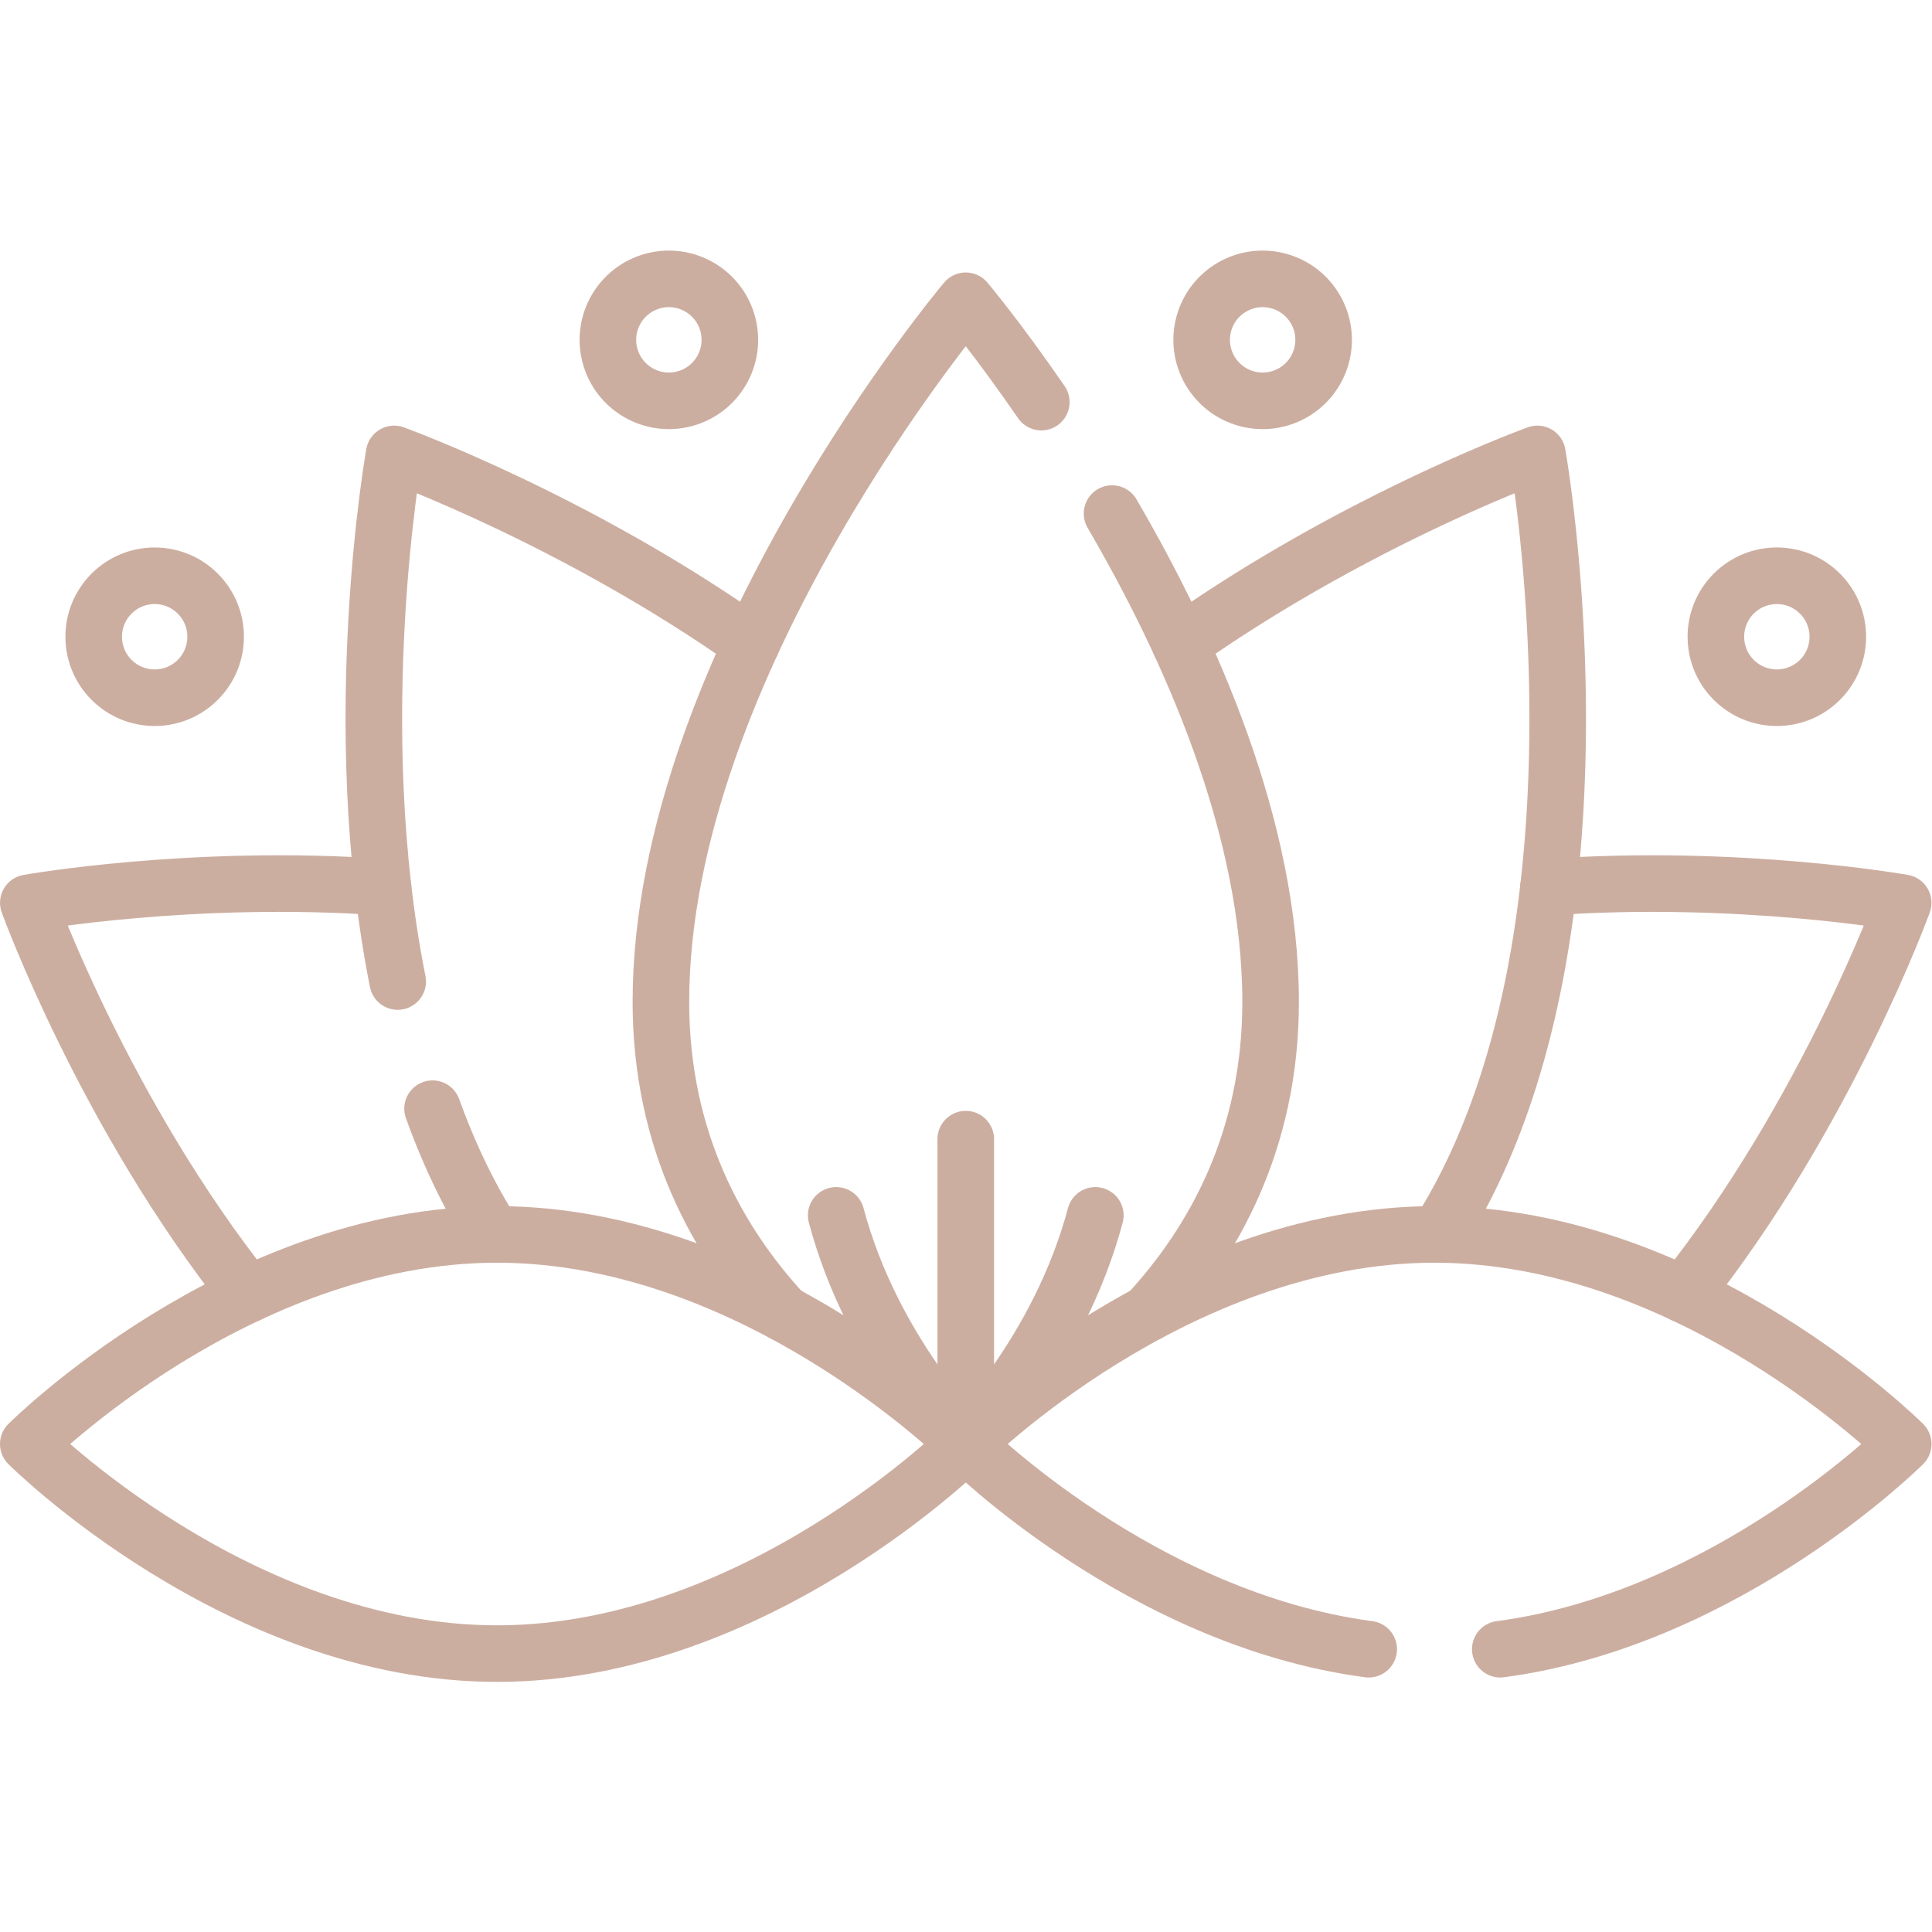 <svg xmlns="http://www.w3.org/2000/svg" version="1.1" xmlns:xlink="http://www.w3.org/1999/xlink" width="512" height="512" x="0" y="0" viewBox="0 0 682.667 682.667" style="enable-background:new 0 0 512 512" xml:space="preserve"><g><defs><clipPath id="a" clipPathUnits="userSpaceOnUse"><path d="M0 512h512V0H0Z" fill="#ccaea1" opacity="1" data-original="#000000"></path></clipPath></defs><g clip-path="url(#a)" transform="matrix(1.333 0 0 -1.333 0 682.667)"><path d="M0 0c50.599 3.576 94.016-4.152 94.016-4.152S73.742-60.145 35.74-107.946" style="stroke-linecap: round; stroke-linejoin: round; stroke-miterlimit: 10; stroke-dasharray: none; stroke-opacity: 1;" transform="translate(410.474 276.967)" fill="none" stroke="#CCAEA1" stroke-width="15px" stroke-linecap="round" stroke-linejoin="round" stroke-miterlimit="10" stroke-dasharray="none" stroke-opacity="" data-original="#000000" opacity="1"></path><path d="M0 0c46.508 32.911 94.693 50.356 94.693 50.356S116.694-73.156 71.742-151.02a127.72 127.72 0 0 0-3.374-5.525" style="stroke-linecap: round; stroke-linejoin: round; stroke-miterlimit: 10; stroke-dasharray: none; stroke-opacity: 1;" transform="translate(312.832 341.446)" fill="none" stroke="#CCAEA1" stroke-width="15px" stroke-linecap="round" stroke-linejoin="round" stroke-miterlimit="10" stroke-dasharray="none" stroke-opacity="" data-original="#000000" opacity="1"></path><path d="M0 0c-38.002 47.801-58.276 103.794-58.276 103.794s43.417 7.728 94.016 4.152" style="stroke-linecap: round; stroke-linejoin: round; stroke-miterlimit: 10; stroke-dasharray: none; stroke-opacity: 1;" transform="translate(65.786 169.021)" fill="none" stroke="#CCAEA1" stroke-width="15px" stroke-linecap="round" stroke-linejoin="round" stroke-miterlimit="10" stroke-dasharray="none" stroke-opacity="" data-original="#000000" opacity="1"></path><path d="M0 0c-13.66 68.45-.94 139.85-.94 139.85s48.18-17.44 94.69-50.35" style="stroke-linecap: round; stroke-linejoin: round; stroke-miterlimit: 10; stroke-dasharray: none; stroke-opacity: 1;" transform="translate(105.42 251.95)" fill="none" stroke="#CCAEA1" stroke-width="15px" stroke-linecap="round" stroke-linejoin="round" stroke-miterlimit="10" stroke-dasharray="none" stroke-opacity="" data-original="#000000" opacity="1"></path><path d="M0 0c3.49-9.69 7.7-19.04 12.77-27.81 1.09-1.9 2.22-3.74 3.37-5.53" style="stroke-linecap: round; stroke-linejoin: round; stroke-miterlimit: 10; stroke-dasharray: none; stroke-opacity: 1;" transform="translate(114.66 218.24)" fill="none" stroke="#CCAEA1" stroke-width="15px" stroke-linecap="round" stroke-linejoin="round" stroke-miterlimit="10" stroke-dasharray="none" stroke-opacity="" data-original="#000000" opacity="1"></path><path d="M0 0c20.73-35.54 42.03-83.3 42.03-129.46 0-36.89-15.27-63.85-32.54-82.55" style="stroke-linecap: round; stroke-linejoin: round; stroke-miterlimit: 10; stroke-dasharray: none; stroke-opacity: 1;" transform="translate(294.78 375.99)" fill="none" stroke="#CCAEA1" stroke-width="15px" stroke-linecap="round" stroke-linejoin="round" stroke-miterlimit="10" stroke-dasharray="none" stroke-opacity="" data-original="#000000" opacity="1"></path><path d="M0 0c-17.27 18.7-32.54 45.66-32.54 82.55 0 89.91 80.81 185.87 80.81 185.87s8.52-10.12 20.03-26.86" style="stroke-linecap: round; stroke-linejoin: round; stroke-miterlimit: 10; stroke-dasharray: none; stroke-opacity: 1;" transform="translate(207.73 163.98)" fill="none" stroke="#CCAEA1" stroke-width="15px" stroke-linecap="round" stroke-linejoin="round" stroke-miterlimit="10" stroke-dasharray="none" stroke-opacity="" data-original="#000000" opacity="1"></path><path d="M0 0c60.36 8 106.81 54.39 106.81 54.39s-55.63 55.56-124.25 55.56-124.25-55.56-124.25-55.56S-95.24 8-34.88 0" style="stroke-linecap: round; stroke-linejoin: round; stroke-miterlimit: 10; stroke-dasharray: none; stroke-opacity: 1;" transform="translate(397.69 74.96)" fill="none" stroke="#CCAEA1" stroke-width="15px" stroke-linecap="round" stroke-linejoin="round" stroke-miterlimit="10" stroke-dasharray="none" stroke-opacity="" data-original="#000000" opacity="1"></path><path d="M0 0s55.628-55.559 124.25-55.559S248.5 0 248.5 0s-55.628 55.559-124.25 55.559S0 0 0 0Z" style="stroke-linecap: round; stroke-linejoin: round; stroke-miterlimit: 10; stroke-dasharray: none; stroke-opacity: 1;" transform="translate(7.5 129.352)" fill="none" stroke="#CCAEA1" stroke-width="15px" stroke-linecap="round" stroke-linejoin="round" stroke-miterlimit="10" stroke-dasharray="none" stroke-opacity="" data-original="#000000" opacity="1"></path><path d="M0 0c2.311-8.623-2.806-17.485-11.429-19.795-8.622-2.31-17.485 2.806-19.795 11.428-2.31 8.623 2.807 17.485 11.429 19.796C-11.173 13.739-2.31 8.622 0 0Z" style="stroke-linecap: round; stroke-linejoin: round; stroke-miterlimit: 10; stroke-dasharray: none; stroke-opacity: 1;" transform="translate(192.916 426.224)" fill="none" stroke="#CCAEA1" stroke-width="15px" stroke-linecap="round" stroke-linejoin="round" stroke-miterlimit="10" stroke-dasharray="none" stroke-opacity="" data-original="#000000" opacity="1"></path><path d="M0 0c6.312-6.312 6.312-16.546 0-22.857-6.312-6.312-16.546-6.312-22.857 0-6.312 6.311-6.312 16.545 0 22.857C-16.546 6.312-6.312 6.312 0 0Z" style="stroke-linecap: round; stroke-linejoin: round; stroke-miterlimit: 10; stroke-dasharray: none; stroke-opacity: 1;" transform="translate(52.427 354.773)" fill="none" stroke="#CCAEA1" stroke-width="15px" stroke-linecap="round" stroke-linejoin="round" stroke-miterlimit="10" stroke-dasharray="none" stroke-opacity="" data-original="#000000" opacity="1"></path><path d="M0 0c-2.311-8.623 2.806-17.485 11.429-19.795 8.622-2.31 17.485 2.806 19.795 11.428 2.31 8.623-2.807 17.485-11.429 19.796C11.173 13.739 2.31 8.622 0 0Z" style="stroke-linecap: round; stroke-linejoin: round; stroke-miterlimit: 10; stroke-dasharray: none; stroke-opacity: 1;" transform="translate(319.084 426.224)" fill="none" stroke="#CCAEA1" stroke-width="15px" stroke-linecap="round" stroke-linejoin="round" stroke-miterlimit="10" stroke-dasharray="none" stroke-opacity="" data-original="#000000" opacity="1"></path><path d="M0 0c-6.312-6.312-6.312-16.546 0-22.857 6.312-6.312 16.546-6.312 22.857 0 6.312 6.311 6.312 16.545 0 22.857C16.546 6.312 6.312 6.312 0 0Z" style="stroke-linecap: round; stroke-linejoin: round; stroke-miterlimit: 10; stroke-dasharray: none; stroke-opacity: 1;" transform="translate(459.573 354.773)" fill="none" stroke="#CCAEA1" stroke-width="15px" stroke-linecap="round" stroke-linejoin="round" stroke-miterlimit="10" stroke-dasharray="none" stroke-opacity="" data-original="#000000" opacity="1"></path><path d="M0 0s24.658 24.254 34.346 60.61" style="stroke-linecap: round; stroke-linejoin: round; stroke-miterlimit: 10; stroke-dasharray: none; stroke-opacity: 1;" transform="translate(256 129.352)" fill="none" stroke="#CCAEA1" stroke-width="15px" stroke-linecap="round" stroke-linejoin="round" stroke-miterlimit="10" stroke-dasharray="none" stroke-opacity="" data-original="#000000" opacity="1"></path><path d="M0 0c9.688-36.356 34.346-60.61 34.346-60.61" style="stroke-linecap: round; stroke-linejoin: round; stroke-miterlimit: 10; stroke-dasharray: none; stroke-opacity: 1;" transform="translate(221.654 189.962)" fill="none" stroke="#CCAEA1" stroke-width="15px" stroke-linecap="round" stroke-linejoin="round" stroke-miterlimit="10" stroke-dasharray="none" stroke-opacity="" data-original="#000000" opacity="1"></path><path d="M0 0v80.813" style="stroke-linecap: round; stroke-linejoin: round; stroke-miterlimit: 10; stroke-dasharray: none; stroke-opacity: 1;" transform="translate(256 129.352)" fill="none" stroke="#CCAEA1" stroke-width="15px" stroke-linecap="round" stroke-linejoin="round" stroke-miterlimit="10" stroke-dasharray="none" stroke-opacity="" data-original="#000000" opacity="1"></path></g></g></svg>